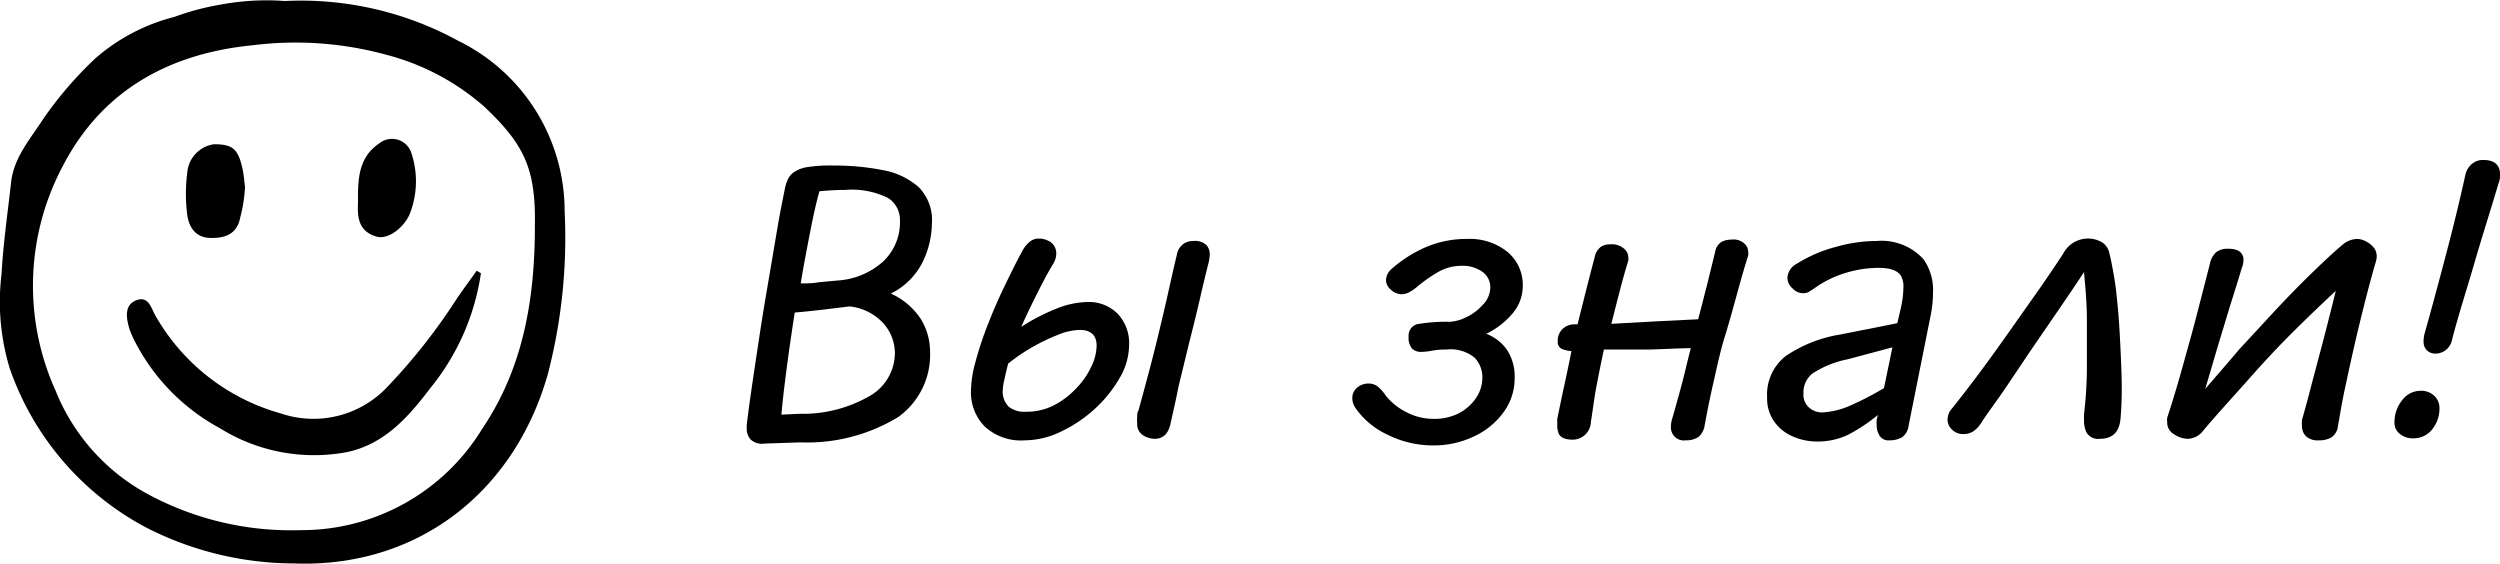 <?xml version="1.0" encoding="UTF-8"?> <svg xmlns="http://www.w3.org/2000/svg" id="Слой_1" data-name="Слой 1" viewBox="0 0 147.84 33.33"> <path d="M16.85.06A19.37,19.37,0,0,1,27.11,2.42a11.21,11.21,0,0,1,6.28,10.07,32,32,0,0,1-1,9.66c-2,7-7.74,11.44-15,11.17a19.3,19.3,0,0,1-8.72-2.11,16.93,16.93,0,0,1-8.1-9.44,13.57,13.57,0,0,1-.48-5.55c.1-1.8.36-3.6.56-5.39C.8,9.32,1.8,8.21,2.58,7A22.5,22.5,0,0,1,5.63,3.46,11.34,11.34,0,0,1,10.31,1,15.29,15.29,0,0,1,13,.28,14.85,14.85,0,0,1,16.85.06ZM31.63,13.41c.07-3.44-.63-4.87-3-7.11a14.16,14.16,0,0,0-5.78-3.06A20.31,20.31,0,0,0,15,2.67c-4.9.47-8.9,2.6-11.25,7.08a15.08,15.08,0,0,0-.46,13.36A12.06,12.06,0,0,0,8.89,29.3a17.87,17.87,0,0,0,8.93,2.05,12.5,12.5,0,0,0,10.7-6C30.78,22,31.63,18.12,31.63,13.41Z"></path> <path d="M28.44,16.16a13.93,13.93,0,0,1-3,6.8c-1.28,1.69-2.69,3.29-4.89,3.77A10.53,10.53,0,0,1,13,25.32,12.11,12.11,0,0,1,7.93,20.1a5.68,5.68,0,0,1-.27-.63c-.2-.66-.33-1.45.42-1.72s.87.55,1.16,1a12.34,12.34,0,0,0,7.37,5.7A6,6,0,0,0,22.79,23a34.68,34.68,0,0,0,4.27-5.41c.37-.53.75-1.05,1.13-1.58Z"></path> <path d="M14.49,11.05a8.82,8.82,0,0,1-.29,1.84c-.2,1-.95,1.2-1.77,1.18s-1.25-.57-1.36-1.38a10,10,0,0,1,0-2.45,1.85,1.85,0,0,1,1.58-1.71c1.08,0,1.43.25,1.69,1.45C14.42,10.33,14.44,10.69,14.49,11.05Z"></path> <path d="M21.17,11.67c0-1.23.1-2.42,1.27-3.2a1.2,1.2,0,0,1,1.89.59,5.28,5.28,0,0,1-.09,3.57c-.35.85-1.3,1.54-1.94,1.37-1-.27-1.18-1-1.13-1.93Z"></path> <path d="M45.22,26.23A1,1,0,0,1,44.4,26a.92.92,0,0,1-.24-.66,1.8,1.8,0,0,1,0-.22c.08-.68.19-1.49.33-2.44s.29-1.94.45-3,.34-2.11.52-3.17.34-2,.5-2.95.31-1.68.44-2.33a2.56,2.56,0,0,1,.19-.62,1.11,1.11,0,0,1,.33-.41,2,2,0,0,1,.71-.3,8.7,8.7,0,0,1,1.69-.11,14.38,14.38,0,0,1,2.88.27,4.33,4.33,0,0,1,2.12,1,2.75,2.75,0,0,1,.79,2.12,5.4,5.4,0,0,1-.54,2.3,4.14,4.14,0,0,1-1.89,1.88,4.15,4.15,0,0,1,1.77,1.5A3.69,3.69,0,0,1,55,20.78a4.53,4.53,0,0,1-1.88,3.88,10.36,10.36,0,0,1-5.77,1.5Zm7.7-5.34a2.67,2.67,0,0,0-.68-1.77,3.17,3.17,0,0,0-2-1l-1.64.2c-.64.07-1.17.13-1.6.16-.18,1.14-.34,2.24-.48,3.31s-.25,2-.31,2.73l1.08-.05a7.91,7.91,0,0,0,4.22-1.1A2.94,2.94,0,0,0,52.92,20.89Zm-4.46-9.58c-.16.55-.34,1.32-.53,2.3s-.39,2-.58,3.15c.35,0,.71,0,1.08-.07l1.08-.1a4.47,4.47,0,0,0,2.71-1.12,3.19,3.19,0,0,0,1-2.42,1.53,1.53,0,0,0-.7-1.34,4.84,4.84,0,0,0-2.54-.48C49.51,11.23,49,11.26,48.46,11.31Z"></path> <path d="M66.77,20.43a3.88,3.88,0,0,1-.57,1.94,7.54,7.54,0,0,1-1.47,1.82,8.19,8.19,0,0,1-2,1.34,5,5,0,0,1-2.12.51,3.17,3.17,0,0,1-2.38-.82,2.87,2.87,0,0,1-.81-2.12,6.74,6.74,0,0,1,.28-1.75,20.05,20.05,0,0,1,.73-2.19c.3-.77.63-1.53,1-2.29s.71-1.46,1.06-2.09a1.71,1.71,0,0,1,.4-.48.8.8,0,0,1,.51-.19,1.23,1.23,0,0,1,.76.23.81.81,0,0,1,.3.7.94.94,0,0,1-.06.31,1.67,1.67,0,0,1-.18.35c-.29.49-.59,1.06-.91,1.7s-.63,1.28-.92,1.93a11.93,11.93,0,0,1,2.09-1.08,5.11,5.11,0,0,1,1.83-.39,2.39,2.39,0,0,1,1.78.69A2.53,2.53,0,0,1,66.77,20.43ZM59.3,23.06a1.25,1.25,0,0,0,.36,1,1.5,1.5,0,0,0,1,.29A3.59,3.59,0,0,0,62.26,24a4.87,4.87,0,0,0,1.35-1,4.6,4.6,0,0,0,.91-1.29,2.93,2.93,0,0,0,.33-1.27c0-.62-.35-.93-1-.93a3.63,3.63,0,0,0-1.31.3,11.36,11.36,0,0,0-2.92,1.69c-.08.3-.15.58-.2.85A3.35,3.35,0,0,0,59.3,23.06Zm9.92,2c-.13.59-.44.89-.94.89a1.34,1.34,0,0,1-.7-.22.77.77,0,0,1-.33-.7,1.58,1.58,0,0,1,0-.38c0-.15,0-.27.07-.36.19-.68.39-1.43.61-2.25s.43-1.67.64-2.54.4-1.69.57-2.46.33-1.46.46-2a1,1,0,0,1,.36-.6,1,1,0,0,1,.62-.19,1,1,0,0,1,.75.23.79.79,0,0,1,.21.56,2.49,2.49,0,0,1-.09.58c-.13.51-.29,1.17-.48,2s-.4,1.68-.63,2.58l-.65,2.67C69.54,23.66,69.36,24.41,69.22,25.06Z"></path> <path d="M85.54,20.67a4.65,4.65,0,0,0-.87.07,3.53,3.53,0,0,1-.6.07.76.76,0,0,1-.57-.2,1,1,0,0,1-.2-.71.69.69,0,0,1,.63-.75,10.09,10.09,0,0,1,1.8-.12,2.4,2.4,0,0,0,.93-.25,2.94,2.94,0,0,0,1-.73A1.48,1.48,0,0,0,88.13,17a1.11,1.11,0,0,0-.46-.92,2,2,0,0,0-1.27-.36,2.76,2.76,0,0,0-1.38.38,9,9,0,0,0-1.21.85,2.54,2.54,0,0,1-.47.33,1,1,0,0,1-.47.12.94.94,0,0,1-.61-.26.77.77,0,0,1-.3-.57.94.94,0,0,1,.36-.69,7.68,7.68,0,0,1,1.94-1.24,6.1,6.1,0,0,1,2.52-.51,3.54,3.54,0,0,1,2.37.77,2.53,2.53,0,0,1,.9,2,2.49,2.49,0,0,1-.66,1.7,4.67,4.67,0,0,1-1.5,1.14,2.6,2.6,0,0,1,1.26,1,2.88,2.88,0,0,1,.42,1.63,3.37,3.37,0,0,1-.65,2,4.48,4.48,0,0,1-1.74,1.43,5.49,5.49,0,0,1-2.46.54A6,6,0,0,1,82,25.68a4.66,4.66,0,0,1-1.86-1.58,1,1,0,0,1-.17-.54.79.79,0,0,1,.29-.64,1,1,0,0,1,.67-.24.86.86,0,0,1,.58.21,2.59,2.59,0,0,1,.45.52,3.62,3.62,0,0,0,1.18.95,3.48,3.48,0,0,0,1.65.41,3.19,3.19,0,0,0,1.5-.34,2.78,2.78,0,0,0,1-.9,2.13,2.13,0,0,0,.37-1.17,1.66,1.66,0,0,0-.47-1.22A2.25,2.25,0,0,0,85.54,20.67Z"></path> <path d="M94.08,24.94A1.08,1.08,0,0,1,93,26c-.43,0-.71-.12-.82-.35a1.29,1.29,0,0,1-.09-.51c0-.11,0-.24,0-.37.13-.62.26-1.27.41-1.95s.29-1.36.43-2.06a1.7,1.7,0,0,1-.58-.13.44.44,0,0,1-.23-.44.93.93,0,0,1,.3-.75,1,1,0,0,1,.68-.26h.19l.52-2.07c.17-.67.33-1.29.49-1.88a1,1,0,0,1,.35-.62.93.93,0,0,1,.56-.16,1.1,1.1,0,0,1,.89.31.65.65,0,0,1,.19.45.63.63,0,0,1,0,.21c-.16.51-.32,1.08-.49,1.73s-.34,1.31-.51,2L98,19l2.42-.12c.2-.74.38-1.46.56-2.16l.45-1.84a.86.86,0,0,1,.38-.58,1.27,1.27,0,0,1,.58-.13.94.94,0,0,1,.84.31.64.64,0,0,1,.15.4.69.69,0,0,1,0,.24c-.18.55-.38,1.25-.61,2.08S102.28,19,102,19.9s-.48,1.87-.69,2.79-.37,1.74-.5,2.45a1.12,1.12,0,0,1-.37.7,1.32,1.32,0,0,1-.76.2.77.77,0,0,1-.74-.33.82.82,0,0,1-.13-.48,1.89,1.89,0,0,1,.05-.38c.18-.6.36-1.27.56-2s.36-1.48.57-2.26c-.74,0-1.56.06-2.47.08l-2.67,0c-.16.72-.3,1.44-.44,2.16S94.19,24.28,94.08,24.94Z"></path> <path d="M112.87,25.16a1,1,0,0,1-.39.7,1.5,1.5,0,0,1-.76.18.61.61,0,0,1-.62-.37,1.09,1.09,0,0,1-.12-.55,1.62,1.62,0,0,1,0-.3l.07-.28a10.3,10.3,0,0,1-1.74,1.16,4.17,4.17,0,0,1-1.86.41,3.56,3.56,0,0,1-1.43-.3,2.57,2.57,0,0,1-1.1-.88,2.36,2.36,0,0,1-.42-1.42,2.9,2.9,0,0,1,1.08-2.44,8,8,0,0,1,3.26-1.29l3.36-.67.2-.86a5.83,5.83,0,0,0,.16-1.24,1.32,1.32,0,0,0-.14-.69c-.19-.32-.64-.48-1.34-.48a6.74,6.74,0,0,0-1.94.3,6.21,6.21,0,0,0-1.86.92l-.33.21a.74.74,0,0,1-.34.07.85.85,0,0,1-.61-.29.84.84,0,0,1-.3-.62,1,1,0,0,1,.55-.83,8.21,8.21,0,0,1,2.32-1,8.89,8.89,0,0,1,2.41-.35,3.36,3.36,0,0,1,2.76,1.07,3.15,3.15,0,0,1,.57,2,6.78,6.78,0,0,1-.14,1.34Zm-6.22-1.89a1,1,0,0,0,.33.83,1.14,1.14,0,0,0,.78.29,4.71,4.71,0,0,0,1.73-.44,17.3,17.3,0,0,0,1.92-1l.5-2.41-2.66.71a5.86,5.86,0,0,0-2.07.84A1.42,1.42,0,0,0,106.65,23.27Z"></path> <path d="M125.4,24.75c-.07.8-.47,1.2-1.23,1.2a.79.79,0,0,1-.79-.39,1.63,1.63,0,0,1-.14-.71c0-.1,0-.21,0-.34a24.71,24.71,0,0,0,.17-2.62c0-.49,0-1,0-1.48s0-1,0-1.5c0-1-.09-1.94-.17-2.82-.43.66-.92,1.38-1.46,2.17l-1.66,2.42L118.56,23c-.51.75-1,1.39-1.35,1.93a1.85,1.85,0,0,1-.49.56,1.07,1.07,0,0,1-.63.18.91.91,0,0,1-.64-.25.81.81,0,0,1-.28-.61,1,1,0,0,1,.27-.66c.46-.58,1-1.27,1.61-2.09s1.22-1.67,1.84-2.55L120.66,17c.55-.8,1-1.46,1.35-2a1.65,1.65,0,0,1,1.37-.89,1.58,1.58,0,0,1,1,.27,1,1,0,0,1,.36.6c.08.3.16.72.26,1.28s.15,1,.22,1.71.12,1.47.16,2.3.08,1.63.09,2.42S125.45,24.16,125.4,24.75Z"></path> <path d="M138.26,25.18a.94.94,0,0,1-.38.68,1.44,1.44,0,0,1-.77.18,1,1,0,0,1-.74-.24.83.83,0,0,1-.24-.62,1.94,1.94,0,0,1,0-.35q.27-.93.6-2.22l.72-2.71c.24-.94.47-1.84.68-2.7-.71.66-1.52,1.43-2.43,2.33S133.9,21.38,133,22.4s-1.86,2.05-2.73,3.09a1.17,1.17,0,0,1-.91.46,1.53,1.53,0,0,1-.78-.26.79.79,0,0,1-.42-.73.91.91,0,0,1,0-.26c.19-.57.4-1.25.62-2s.45-1.6.69-2.45.45-1.68.66-2.49.39-1.52.55-2.14a1.26,1.26,0,0,1,.38-.71,1.1,1.1,0,0,1,.7-.2c.41,0,.69.1.81.31a.57.57,0,0,1,.1.36,1.24,1.24,0,0,1-.1.47c-.19.63-.41,1.35-.67,2.16l-.77,2.54L130.41,23c.63-.74,1.31-1.51,2-2.33l2.22-2.4c.75-.8,1.46-1.52,2.13-2.17s1.25-1.19,1.75-1.61a1.38,1.38,0,0,1,.89-.36,1.19,1.19,0,0,1,.56.17,1.33,1.33,0,0,1,.49.45.86.86,0,0,1,.1.41,1.24,1.24,0,0,1-.05.31c-.19.65-.4,1.41-.62,2.28s-.44,1.76-.65,2.68-.4,1.8-.58,2.64S138.37,24.59,138.26,25.18Z"></path> <path d="M141.6,25a2.08,2.08,0,0,1,.45-1.33,1.36,1.36,0,0,1,1.06-.56,1.14,1.14,0,0,1,.85.3,1,1,0,0,1,.3.71,1.93,1.93,0,0,1-.43,1.27,1.39,1.39,0,0,1-1.13.53,1.17,1.17,0,0,1-.79-.27A.8.8,0,0,1,141.6,25ZM145,20.11a1,1,0,0,1-.94.8.7.7,0,0,1-.65-.33.82.82,0,0,1-.09-.4,1.92,1.92,0,0,1,.07-.49c.45-1.59.88-3.2,1.31-4.84s.79-3.13,1.09-4.5a1.19,1.19,0,0,1,.38-.65,1,1,0,0,1,.68-.24c.68,0,1,.3,1,.91a1.51,1.51,0,0,1-.1.49c-.49,1.64-1,3.23-1.44,4.75S145.37,18.66,145,20.11Z"></path> </svg> 